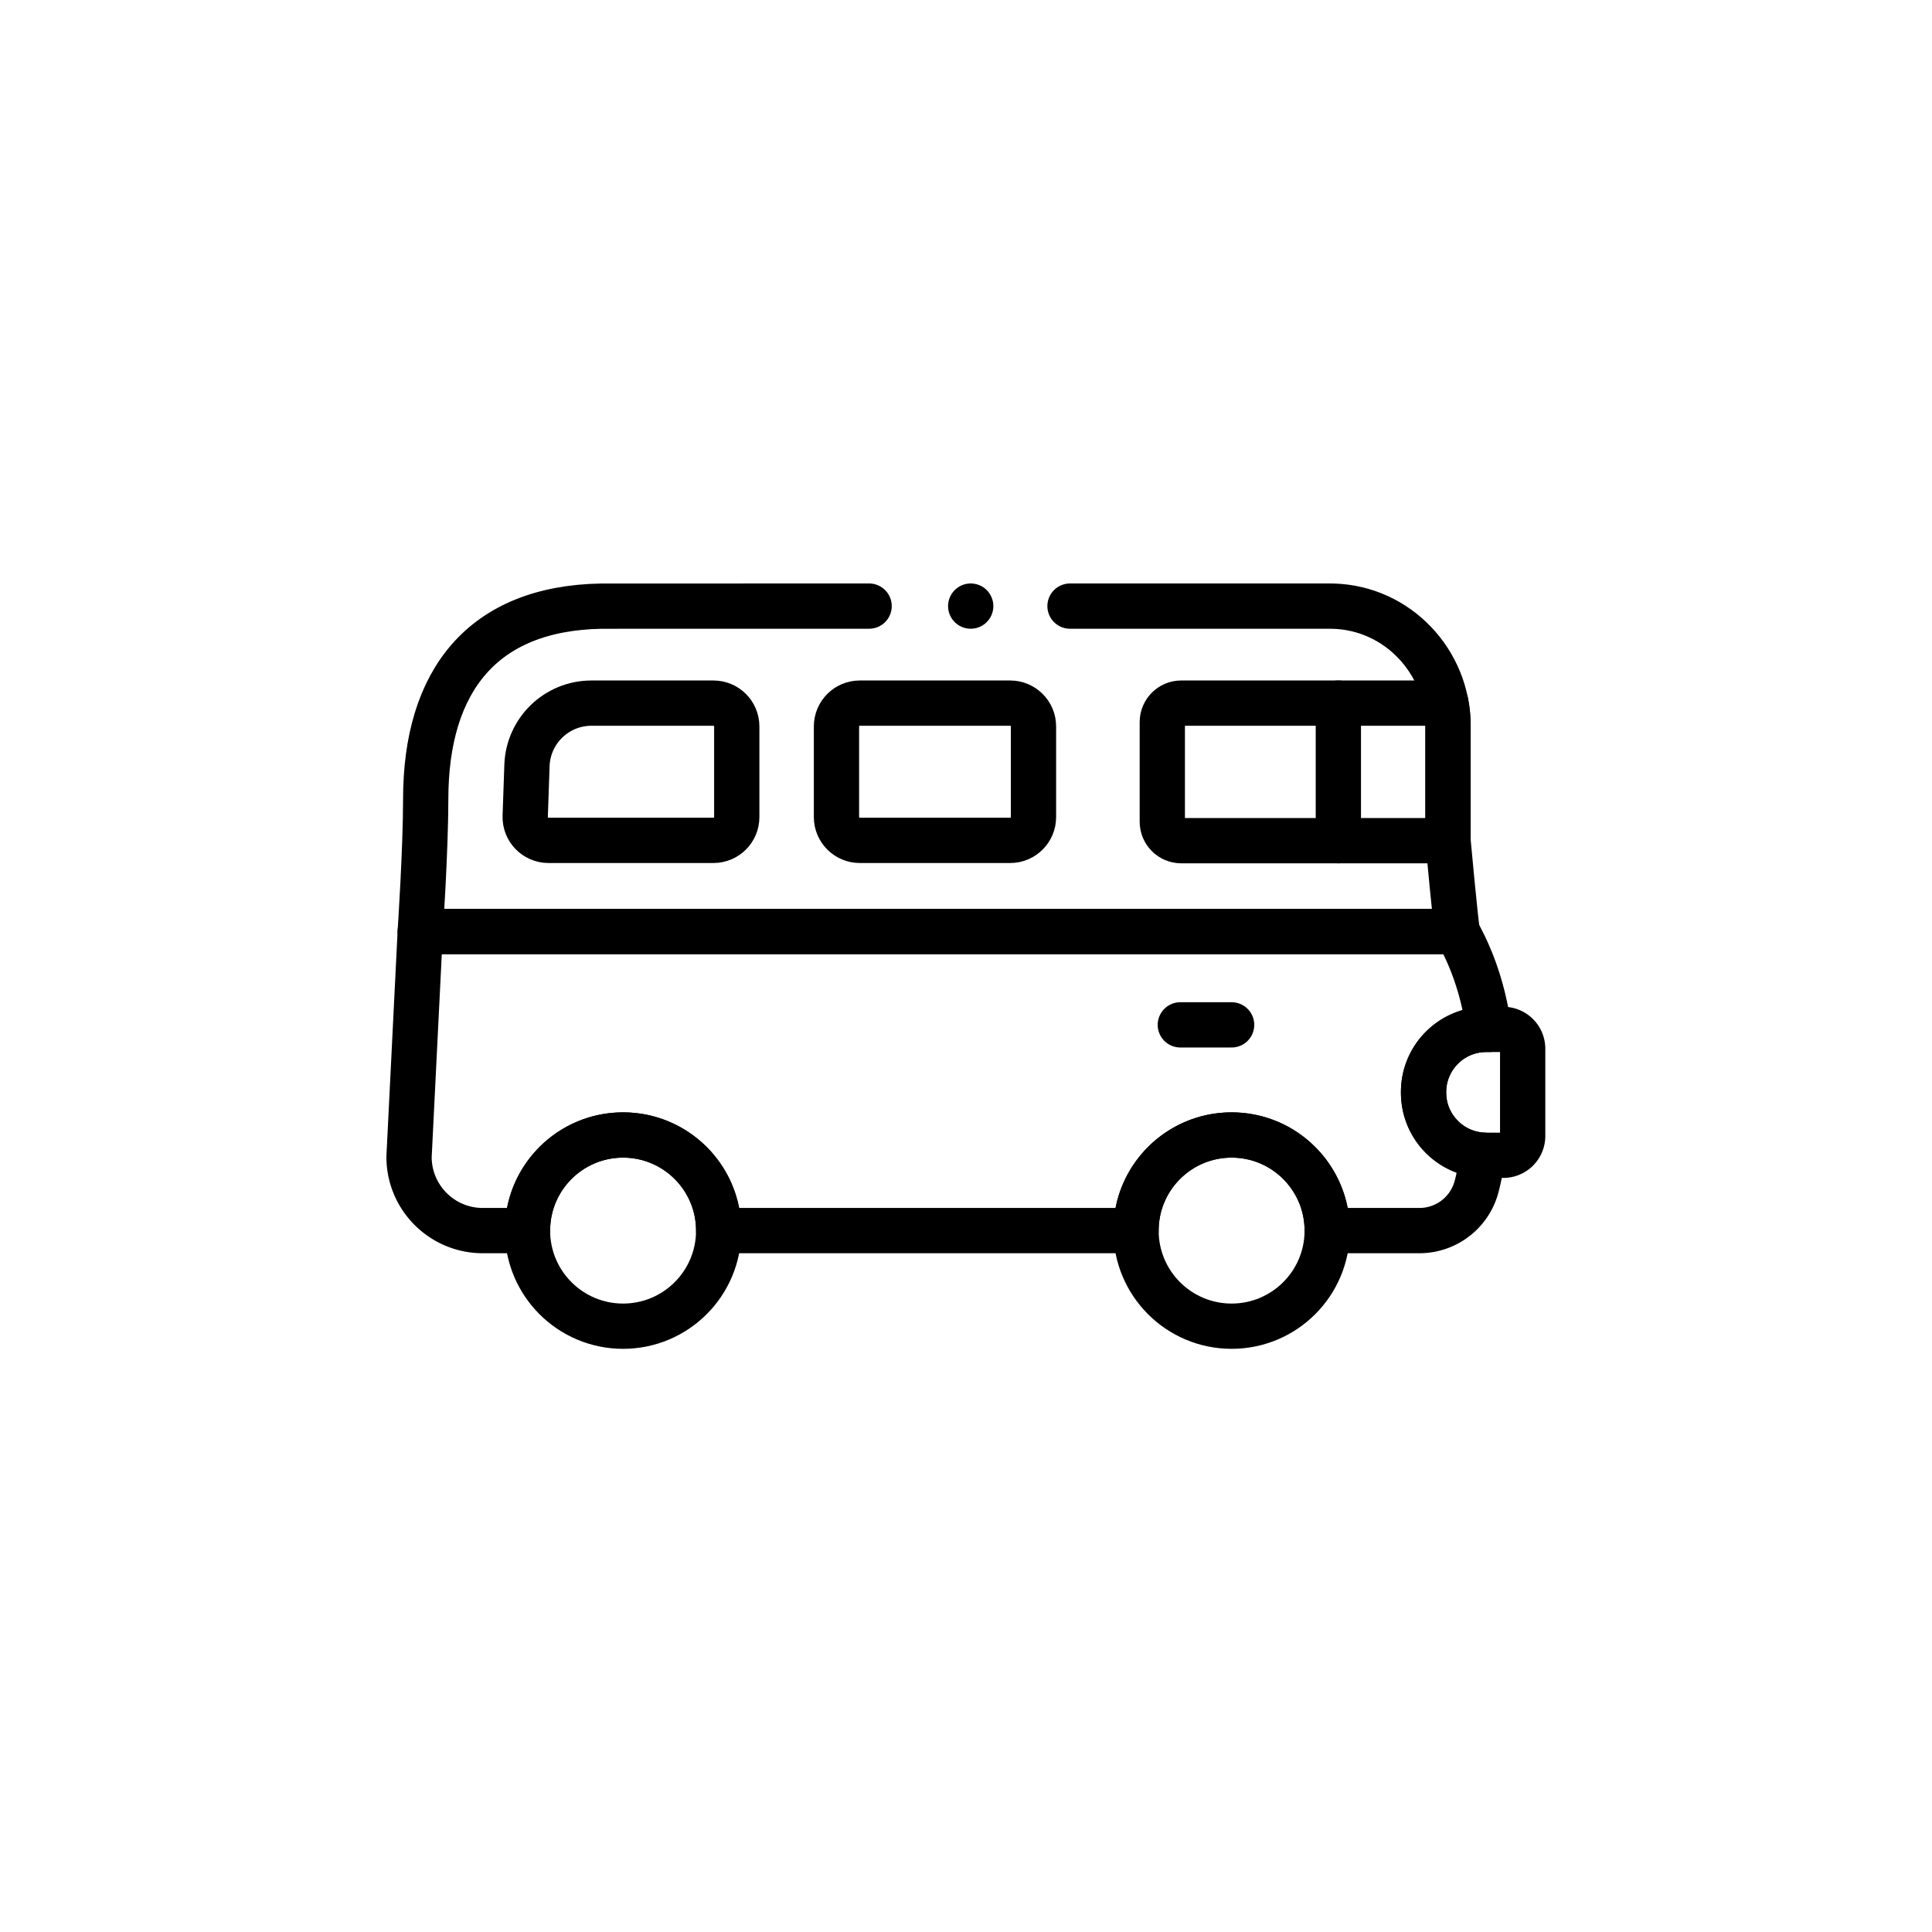 <svg xmlns="http://www.w3.org/2000/svg" version="1.1" xmlns:xlink="http://www.w3.org/1999/xlink" width="512" height="512" x="0" y="0" viewBox="0 0 682.667 682.667" style="enable-background:new 0 0 512 512" xml:space="preserve"><g transform="matrix(0.6,0,0,0.6,136.533,136.534)"><defs><clipPath id="a" clipPathUnits="userSpaceOnUse"><path d="M0 512h512V0H0Z" fill="#000000" opacity="1" data-original="#000000"></path></clipPath></defs><g clip-path="url(#a)" transform="matrix(1.333 0 0 -1.333 0 682.667)"><path d="M0 0c0-23.325-18.908-42.233-42.233-42.233-23.326 0-42.234 18.908-42.234 42.233 0 23.325 18.908 42.234 42.234 42.234C-18.908 42.234 0 23.325 0 0Z" style="stroke-width:20;stroke-linecap:round;stroke-linejoin:round;stroke-miterlimit:10;stroke-dasharray:none;stroke-opacity:1" transform="translate(146.8 139.167)" fill="none" stroke="#000000" stroke-width="20" stroke-linecap="round" stroke-linejoin="round" stroke-miterlimit="10" stroke-dasharray="none" stroke-opacity="" data-original="#000000"></path><path d="M0 0c0-23.325-18.908-42.233-42.233-42.233-23.326 0-42.234 18.908-42.234 42.233 0 23.325 18.908 42.234 42.234 42.234C-18.908 42.234 0 23.325 0 0Z" style="stroke-width:20;stroke-linecap:round;stroke-linejoin:round;stroke-miterlimit:10;stroke-dasharray:none;stroke-opacity:1" transform="translate(415.646 139.167)" fill="none" stroke="#000000" stroke-width="20" stroke-linecap="round" stroke-linejoin="round" stroke-miterlimit="10" stroke-dasharray="none" stroke-opacity="" data-original="#000000"></path><path d="m0 0 .777 22.474c.531 15.347 13.125 27.514 28.482 27.514h53.905c5.686 0 10.295-4.609 10.295-10.295V-.356c0-5.686-4.609-10.294-10.295-10.294H10.288C4.463-10.65-.201-5.822 0 0Z" style="stroke-width:20;stroke-linecap:round;stroke-linejoin:round;stroke-miterlimit:10;stroke-dasharray:none;stroke-opacity:1" transform="translate(61.326 322.215)" fill="none" stroke="#000000" stroke-width="20" stroke-linecap="round" stroke-linejoin="round" stroke-miterlimit="10" stroke-dasharray="none" stroke-opacity="" data-original="#000000"></path><path d="M0 0h-66.449c-5.686 0-10.295 4.609-10.295 10.294v40.05c0 5.685 4.609 10.294 10.295 10.294H0c5.686 0 10.295-4.609 10.295-10.294v-40.05C10.295 4.609 5.686 0 0 0Z" style="stroke-width:20;stroke-linecap:round;stroke-linejoin:round;stroke-miterlimit:10;stroke-dasharray:none;stroke-opacity:1" transform="translate(275.584 311.565)" fill="none" stroke="#000000" stroke-width="20" stroke-linecap="round" stroke-linejoin="round" stroke-miterlimit="10" stroke-dasharray="none" stroke-opacity="" data-original="#000000"></path><path d="M0 0v-50.77h-117.859c-4.63 0-8.37 3.76-8.37 8.38V1.63c0 4.63 3.74 8.38 8.37 8.38H-.939C-.319 6.76 0 3.42 0 0Z" style="stroke-width:20;stroke-linecap:round;stroke-linejoin:round;stroke-miterlimit:10;stroke-dasharray:none;stroke-opacity:1" transform="translate(469.02 362.197)" fill="none" stroke="#000000" stroke-width="20" stroke-linecap="round" stroke-linejoin="round" stroke-miterlimit="10" stroke-dasharray="none" stroke-opacity="" data-original="#000000"></path><path d="M0 0s-117.463-.01-118.271-.02c-52.473-.908-77.624-32.921-77.624-85.345 0-22.078-2.411-58.409-2.411-58.409H259.89c-.636 2.128-4.129 40.137-4.129 40.137l.003 48.744v2.026c.002 28.334-22.317 52.04-50.64 52.839-.661.018-1.33.028-2.006.028H88.756" style="stroke-width:20;stroke-linecap:round;stroke-linejoin:round;stroke-miterlimit:10;stroke-dasharray:none;stroke-opacity:1" transform="translate(213.259 415.066)" fill="none" stroke="#000000" stroke-width="20" stroke-linecap="round" stroke-linejoin="round" stroke-miterlimit="10" stroke-dasharray="none" stroke-opacity="" data-original="#000000"></path><path d="M0 0a27.711 27.711 0 0 1-8.141-19.66c0-14.909 11.722-27.074 26.45-27.771l.019-.04c-1.119-4.711-2.36-12.054-3.621-15.686A26.121 26.121 0 0 0-9.986-80.739h-40.723c0 23.322-18.914 42.236-42.235 42.236-23.332 0-42.236-18.914-42.236-42.236h-184.376c0 23.322-18.913 42.236-42.235 42.236s-42.235-18.914-42.235-42.236h-19.761c-17.986 0-32.572 14.576-32.572 32.572l4.953 99.551H6.778s0-.009.011-.02c.706-2.35 10.218-16.402 13.94-43.224H19.66A27.71 27.71 0 0 1 0 0Z" style="stroke-width:20;stroke-linecap:round;stroke-linejoin:round;stroke-miterlimit:10;stroke-dasharray:none;stroke-opacity:1" transform="translate(466.36 219.908)" fill="none" stroke="#000000" stroke-width="20" stroke-linecap="round" stroke-linejoin="round" stroke-miterlimit="10" stroke-dasharray="none" stroke-opacity="" data-original="#000000"></path><path d="M0 0h22.66" style="stroke-width:20;stroke-linecap:round;stroke-linejoin:round;stroke-miterlimit:10;stroke-dasharray:none;stroke-opacity:1" transform="translate(350.752 230.062)" fill="none" stroke="#000000" stroke-width="20" stroke-linecap="round" stroke-linejoin="round" stroke-miterlimit="10" stroke-dasharray="none" stroke-opacity="" data-original="#000000"></path><path d="M0 0h-7.724c-15.198 0-27.518 12.321-27.518 27.519v.565c0 15.199 12.32 27.519 27.518 27.519H0a8.539 8.539 0 0 0 8.539-8.539V8.539A8.539 8.539 0 0 0 0 0Z" style="stroke-width:20;stroke-linecap:round;stroke-linejoin:round;stroke-miterlimit:10;stroke-dasharray:none;stroke-opacity:1" transform="translate(493.46 172.441)" fill="none" stroke="#000000" stroke-width="20" stroke-linecap="round" stroke-linejoin="round" stroke-miterlimit="10" stroke-dasharray="none" stroke-opacity="" data-original="#000000"></path><path d="M0 0v-60.773" style="stroke-width:20;stroke-linecap:round;stroke-linejoin:round;stroke-miterlimit:10;stroke-dasharray:none;stroke-opacity:1" transform="translate(420.567 372.203)" fill="none" stroke="#000000" stroke-width="20" stroke-linecap="round" stroke-linejoin="round" stroke-miterlimit="10" stroke-dasharray="none" stroke-opacity="" data-original="#000000"></path><path d="M0 0v0" style="stroke-width:20;stroke-linecap:round;stroke-linejoin:round;stroke-miterlimit:10;stroke-dasharray:none;stroke-opacity:1" transform="translate(258.147 415.066)" fill="none" stroke="#000000" stroke-width="20" stroke-linecap="round" stroke-linejoin="round" stroke-miterlimit="10" stroke-dasharray="none" stroke-opacity="" data-original="#000000"></path></g></g></svg>